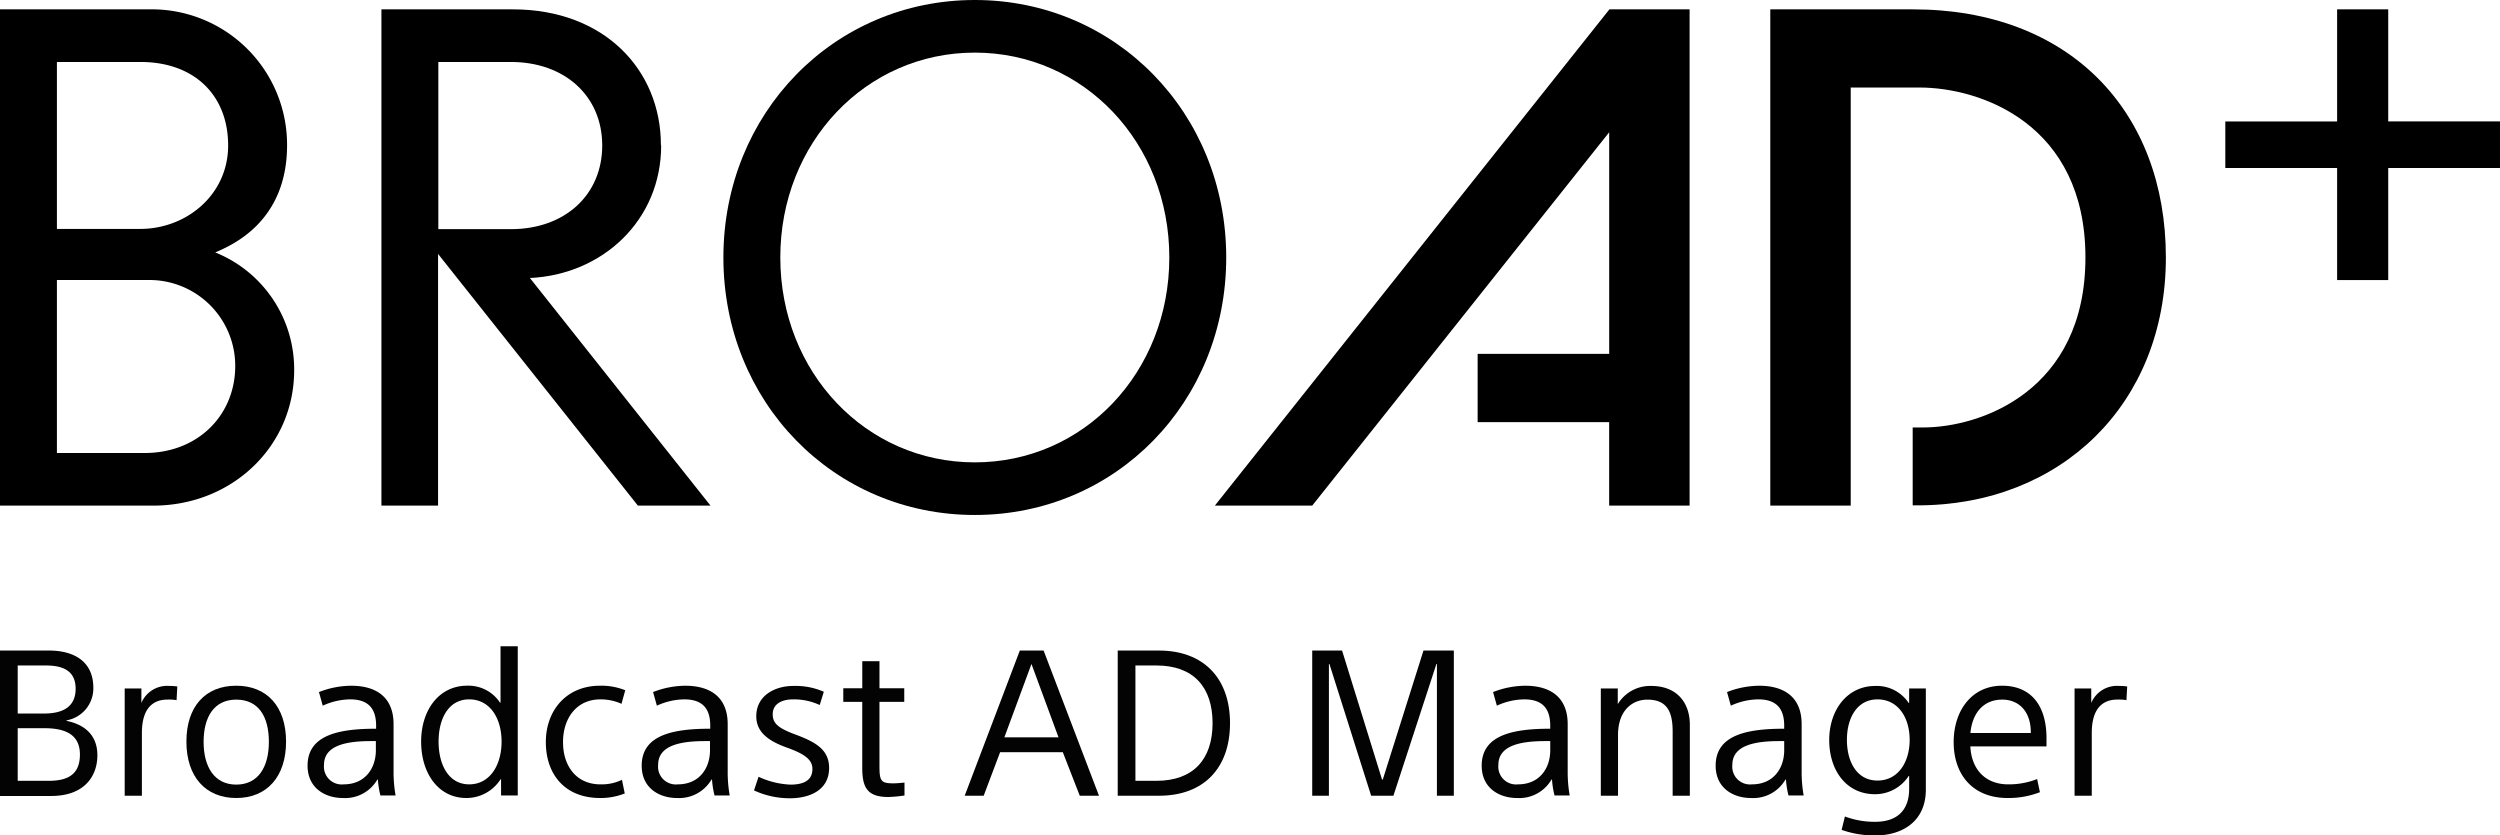 <svg id="白" xmlns="http://www.w3.org/2000/svg" width="350.196" height="117.027" viewBox="0 0 350.196 117.027">
  <g id="グループ_1287" data-name="グループ 1287">
    <g id="グループ_1285" data-name="グループ 1285">
      <path id="パス_4594" data-name="パス 4594" d="M89.973.37H69.99V69.885H81.257V11.318h9.6c8.645,0,23.278,5.137,23.278,23.809S99.5,58.937,91.39,58.937H89.937V69.849h.673c20.089,0,34.793-14.208,34.793-34.722S111.9.37,89.973.37Z" transform="translate(177.989 0.941)"/>
      <path id="パス_4595" data-name="パス 4595" d="M103.3.37,48.03,69.885H61.671l41.6-52.3V48.627H84.842v9.566h18.424V69.885h11.267V.37Z" transform="translate(122.143 0.941)"/>
      <path id="パス_4596" data-name="パス 4596" d="M63.818,0C44.083,0,28.6,15.837,28.6,36.068S44.048,72.137,63.818,72.137,99.036,56.3,99.036,36.068,83.553,0,63.818,0Zm0,64.767c-15.271,0-27.246-12.613-27.246-28.7S48.547,7.37,63.818,7.37s27.246,12.613,27.246,28.7S79.089,64.767,63.818,64.767Z" transform="translate(72.732 0)"/>
      <path id="パス_4597" data-name="パス 4597" d="M54.231,19.4C54.231,8.838,46.294.37,33.5.37H15.08V69.885h7.936V34.631l27.99,35.253H61.175L35.878,38c10.133-.461,18.388-8.043,18.388-18.566ZM23.052,31.088V7.74H33.22c7.511,0,12.79,4.748,12.79,11.692S40.767,31.159,33.22,31.159H23.052Z" transform="translate(38.349 0.941)"/>
      <path id="パス_4598" data-name="パス 4598" d="M30.151,34.419c2.657-1.134,10.062-4.5,10.062-15.023A18.968,18.968,0,0,0,20.869.37H0V69.885H21.471c11.054,0,19.735-8.326,19.735-18.955A17.632,17.632,0,0,0,30.151,34.419ZM7.972,7.74H19.664c7.653,0,12.294,4.748,12.294,11.692S26.077,31.124,19.664,31.124H7.972V7.74ZM20.266,62.515H7.972V38.281h13A12.02,12.02,0,0,1,32.95,50.327c0,6.874-5.208,12.188-12.684,12.188Z" transform="translate(0 0.941)"/>
      <path id="パス_4599" data-name="パス 4599" d="M126.458,16.066H110.8V.37H103.64v15.7H87.98v6.519h15.66v15.7H110.8v-15.7h15.66Z" transform="translate(223.739 0.941)"/>
    </g>
    <g id="グループ_1286" data-name="グループ 1286" transform="translate(0 90.49)">
      <path id="パス_4600" data-name="パス 4600" d="M0,25.72H6.874c3.578,0,6.2,1.594,6.2,5.208A4.546,4.546,0,0,1,9.318,35.5v.071c2.3.461,4.323,1.807,4.323,4.819s-1.913,5.7-6.448,5.7H0V25.755Zm2.48,8.822H6.165c2.728,0,4.429-.992,4.429-3.472,0-2.728-2.09-3.26-4.216-3.26H2.48Zm0,9.425H6.838c2.657,0,4.358-.886,4.358-3.685,0-2.941-2.268-3.685-5-3.685H2.48v7.334Z" transform="translate(0 -25.082)" fill="#030303"/>
      <path id="パス_4601" data-name="パス 4601" d="M12.158,29.1a6.684,6.684,0,0,0-1.24-.071c-1.984,0-3.578,1.169-3.578,4.677V42.5H4.93V27.474H7.268v2.02h0A3.908,3.908,0,0,1,11.2,27.12a6.937,6.937,0,0,1,1.1.071l-.106,1.949Z" transform="translate(12.537 -21.522)" fill="#030303"/>
      <path id="パス_4602" data-name="パス 4602" d="M14.35,42.841c-4.287,0-6.98-2.976-6.98-7.9s2.657-7.83,6.98-7.83,6.98,2.941,6.98,7.83S18.672,42.841,14.35,42.841Zm0-13.783c-3.118,0-4.571,2.445-4.571,5.917s1.488,5.988,4.571,5.988,4.571-2.48,4.571-5.988S17.5,29.059,14.35,29.059Z" transform="translate(18.742 -21.547)" fill="#030303"/>
      <path id="パス_4603" data-name="パス 4603" d="M21.762,32.708c0-2.48-1.169-3.685-3.649-3.685a9.409,9.409,0,0,0-3.827.886L13.754,28a12.554,12.554,0,0,1,4.5-.886c3.685,0,5.952,1.736,5.952,5.385v6.59a18.885,18.885,0,0,0,.283,3.4H22.364a12.286,12.286,0,0,1-.354-2.232h-.071a5.228,5.228,0,0,1-4.819,2.586c-2.445,0-4.96-1.346-4.96-4.535,0-4.323,4.429-5.173,9.6-5.173v-.425Zm-.709,2.161c-3.4,0-6.59.567-6.59,3.33a2.489,2.489,0,0,0,2.764,2.728c2.976,0,4.5-2.232,4.5-4.783V34.869h-.673Z" transform="translate(30.924 -21.547)" fill="#030303"/>
      <path id="パス_4604" data-name="パス 4604" d="M27.775,25.575h2.409v20.9H27.846V44.212h-.071a5.673,5.673,0,0,1-4.783,2.622c-3.968,0-6.342-3.508-6.342-7.9S19.13,31.1,23.1,31.1A5.3,5.3,0,0,1,27.7,33.476h.071V25.54ZM23.382,44.921c2.87,0,4.535-2.657,4.535-5.988s-1.665-5.917-4.535-5.917-4.287,2.657-4.287,5.917S20.512,44.921,23.382,44.921Z" transform="translate(42.342 -25.54)" fill="#030303"/>
      <path id="パス_4605" data-name="パス 4605" d="M32.209,29.661a7.132,7.132,0,0,0-2.976-.638c-3.366,0-5.244,2.657-5.244,5.988s1.842,5.917,5.244,5.917a6.5,6.5,0,0,0,3.012-.638l.39,1.913a9.2,9.2,0,0,1-3.437.638c-5,0-7.618-3.366-7.618-7.83s2.905-7.9,7.582-7.9a8.917,8.917,0,0,1,3.543.638l-.531,1.913Z" transform="translate(54.879 -21.547)" fill="#030303"/>
      <path id="パス_4606" data-name="パス 4606" d="M34.972,32.708c0-2.48-1.169-3.685-3.649-3.685a9.409,9.409,0,0,0-3.827.886L26.964,28a12.554,12.554,0,0,1,4.5-.886c3.685,0,5.952,1.736,5.952,5.385v6.59a18.885,18.885,0,0,0,.283,3.4H35.574a12.286,12.286,0,0,1-.354-2.232h-.071a5.269,5.269,0,0,1-4.819,2.586c-2.445,0-4.96-1.346-4.96-4.535,0-4.323,4.429-5.173,9.6-5.173Zm-.709,2.161c-3.4,0-6.59.567-6.59,3.33a2.489,2.489,0,0,0,2.764,2.728c2.976,0,4.5-2.232,4.5-4.783V34.869Z" transform="translate(64.518 -21.547)" fill="#030303"/>
      <path id="パス_4607" data-name="パス 4607" d="M38.987,29.777A8.564,8.564,0,0,0,35.266,29c-1.276,0-2.834.461-2.834,2.09,0,1.276.779,1.949,3.189,2.834,2.834,1.063,4.712,2.126,4.712,4.677,0,3.189-2.834,4.252-5.492,4.252a11.969,11.969,0,0,1-5.031-1.1l.638-1.913a11.708,11.708,0,0,0,4.464,1.1c1.772,0,3.082-.531,3.082-2.2,0-1.382-1.276-2.161-3.649-3.012-2.657-.957-4.216-2.232-4.216-4.358,0-2.941,2.657-4.252,5.173-4.252a9.853,9.853,0,0,1,4.287.815l-.567,1.842Z" transform="translate(75.809 -21.522)" fill="#030303"/>
      <path id="パス_4608" data-name="パス 4608" d="M33.34,29.931H36V26.14h2.409v3.791h3.472v1.913H38.407v9c0,2.055.213,2.409,1.913,2.409.673,0,1.1-.071,1.594-.106v1.807a18.355,18.355,0,0,1-2.268.213c-3.118,0-3.649-1.524-3.649-4.181V31.844H33.34V29.931Z" transform="translate(84.786 -24.014)" fill="#030303"/>
      <path id="パス_4609" data-name="パス 4609" d="M40.8,46.057H38.14L45.864,25.72h3.33l7.759,20.337H54.261l-2.374-6.094H43.1ZM43.7,37.873h7.582L47.494,27.6Z" transform="translate(96.992 -25.082)" fill="#030303"/>
      <path id="パス_4610" data-name="パス 4610" d="M44.19,25.72h5.775c6.271,0,9.956,3.9,9.956,10.169,0,6.307-3.685,10.169-9.956,10.169H44.19Zm2.48,18.247h2.941c5.173,0,7.866-3.012,7.866-8.078,0-5.031-2.657-8.078-7.866-8.078H46.67V43.967Z" transform="translate(112.378 -25.082)" fill="#030303"/>
      <path id="パス_4611" data-name="パス 4611" d="M61.694,43.79h.071l5.7-18.07h4.252V46.057H69.347V27.6h-.071L63.253,46.057H60.135L54.289,27.6h-.071V46.057H51.88V25.72h4.181l5.6,18.07Z" transform="translate(131.934 -25.082)" fill="#030303"/>
      <path id="パス_4612" data-name="パス 4612" d="M68.182,32.708c0-2.48-1.169-3.685-3.649-3.685a9.409,9.409,0,0,0-3.827.886L60.174,28a12.554,12.554,0,0,1,4.5-.886c3.685,0,5.952,1.736,5.952,5.385v6.59a18.885,18.885,0,0,0,.283,3.4H68.784a12.286,12.286,0,0,1-.354-2.232h-.071a5.228,5.228,0,0,1-4.819,2.586c-2.445,0-4.96-1.346-4.96-4.535,0-4.323,4.429-5.173,9.6-5.173Zm-.673,2.161c-3.4,0-6.59.567-6.59,3.33a2.489,2.489,0,0,0,2.764,2.728c2.976,0,4.5-2.232,4.5-4.783V34.869Z" transform="translate(148.973 -21.547)" fill="#030303"/>
      <path id="パス_4613" data-name="パス 4613" d="M65.664,27.439v2.232h0a5.288,5.288,0,0,1,4.712-2.551c3.4,0,5.385,2.161,5.385,5.456V42.5H73.352v-9c0-2.764-.779-4.464-3.543-4.464-2.055,0-4.11,1.453-4.11,4.96v8.5H63.29V27.474h2.338Z" transform="translate(160.95 -21.522)" fill="#030303"/>
      <path id="パス_4614" data-name="パス 4614" d="M77.432,32.708c0-2.48-1.169-3.685-3.649-3.685a9.409,9.409,0,0,0-3.827.886L69.424,28a12.554,12.554,0,0,1,4.5-.886c3.685,0,5.952,1.736,5.952,5.385v6.59a18.883,18.883,0,0,0,.283,3.4H78.034a12.283,12.283,0,0,1-.354-2.232h-.071a5.228,5.228,0,0,1-4.819,2.586c-2.445,0-4.96-1.346-4.96-4.535,0-4.323,4.429-5.173,9.6-5.173Zm-.673,2.161c-3.4,0-6.59.567-6.59,3.33a2.489,2.489,0,0,0,2.764,2.728c2.976,0,4.5-2.232,4.5-4.783V34.869h-.673Z" transform="translate(172.496 -21.547)" fill="#030303"/>
      <path id="パス_4615" data-name="パス 4615" d="M83.516,39.733h-.071a5.6,5.6,0,0,1-4.712,2.551c-4.039,0-6.413-3.366-6.413-7.582s2.516-7.582,6.448-7.582a5.374,5.374,0,0,1,4.677,2.374h.071v-2.02h2.338V41.647c0,4.393-3.224,6.413-7.086,6.413a13.992,13.992,0,0,1-4.712-.779l.461-1.878a11.778,11.778,0,0,0,4.252.744c3.153,0,4.748-1.7,4.748-4.606V39.769Zm-4.429.638c2.834,0,4.5-2.516,4.5-5.7S81.922,29,79.087,29,74.8,31.549,74.8,34.667,76.217,40.371,79.087,40.371Z" transform="translate(183.914 -21.522)" fill="#030303"/>
      <path id="パス_4616" data-name="パス 4616" d="M79.578,35.649c.177,3.224,2.126,5.279,5.315,5.279a10.776,10.776,0,0,0,4.039-.744l.39,1.842a12.116,12.116,0,0,1-4.5.815c-5,0-7.582-3.366-7.582-7.83s2.586-7.9,6.767-7.9,6.236,2.905,6.236,7.334v1.169H79.578Zm0-1.913h8.468v-.106c0-2.87-1.63-4.571-4-4.571-2.693,0-4.216,1.949-4.464,4.712Z" transform="translate(196.426 -21.547)" fill="#030303"/>
      <path id="パス_4617" data-name="パス 4617" d="M89.248,29.1a6.684,6.684,0,0,0-1.24-.071c-1.984,0-3.578,1.169-3.578,4.677V42.5H82.02V27.474h2.338v2.02h0a3.908,3.908,0,0,1,3.933-2.374,6.937,6.937,0,0,1,1.1.071l-.106,1.949Z" transform="translate(208.582 -21.522)" fill="#030303"/>
    </g>
  </g>
</svg>
